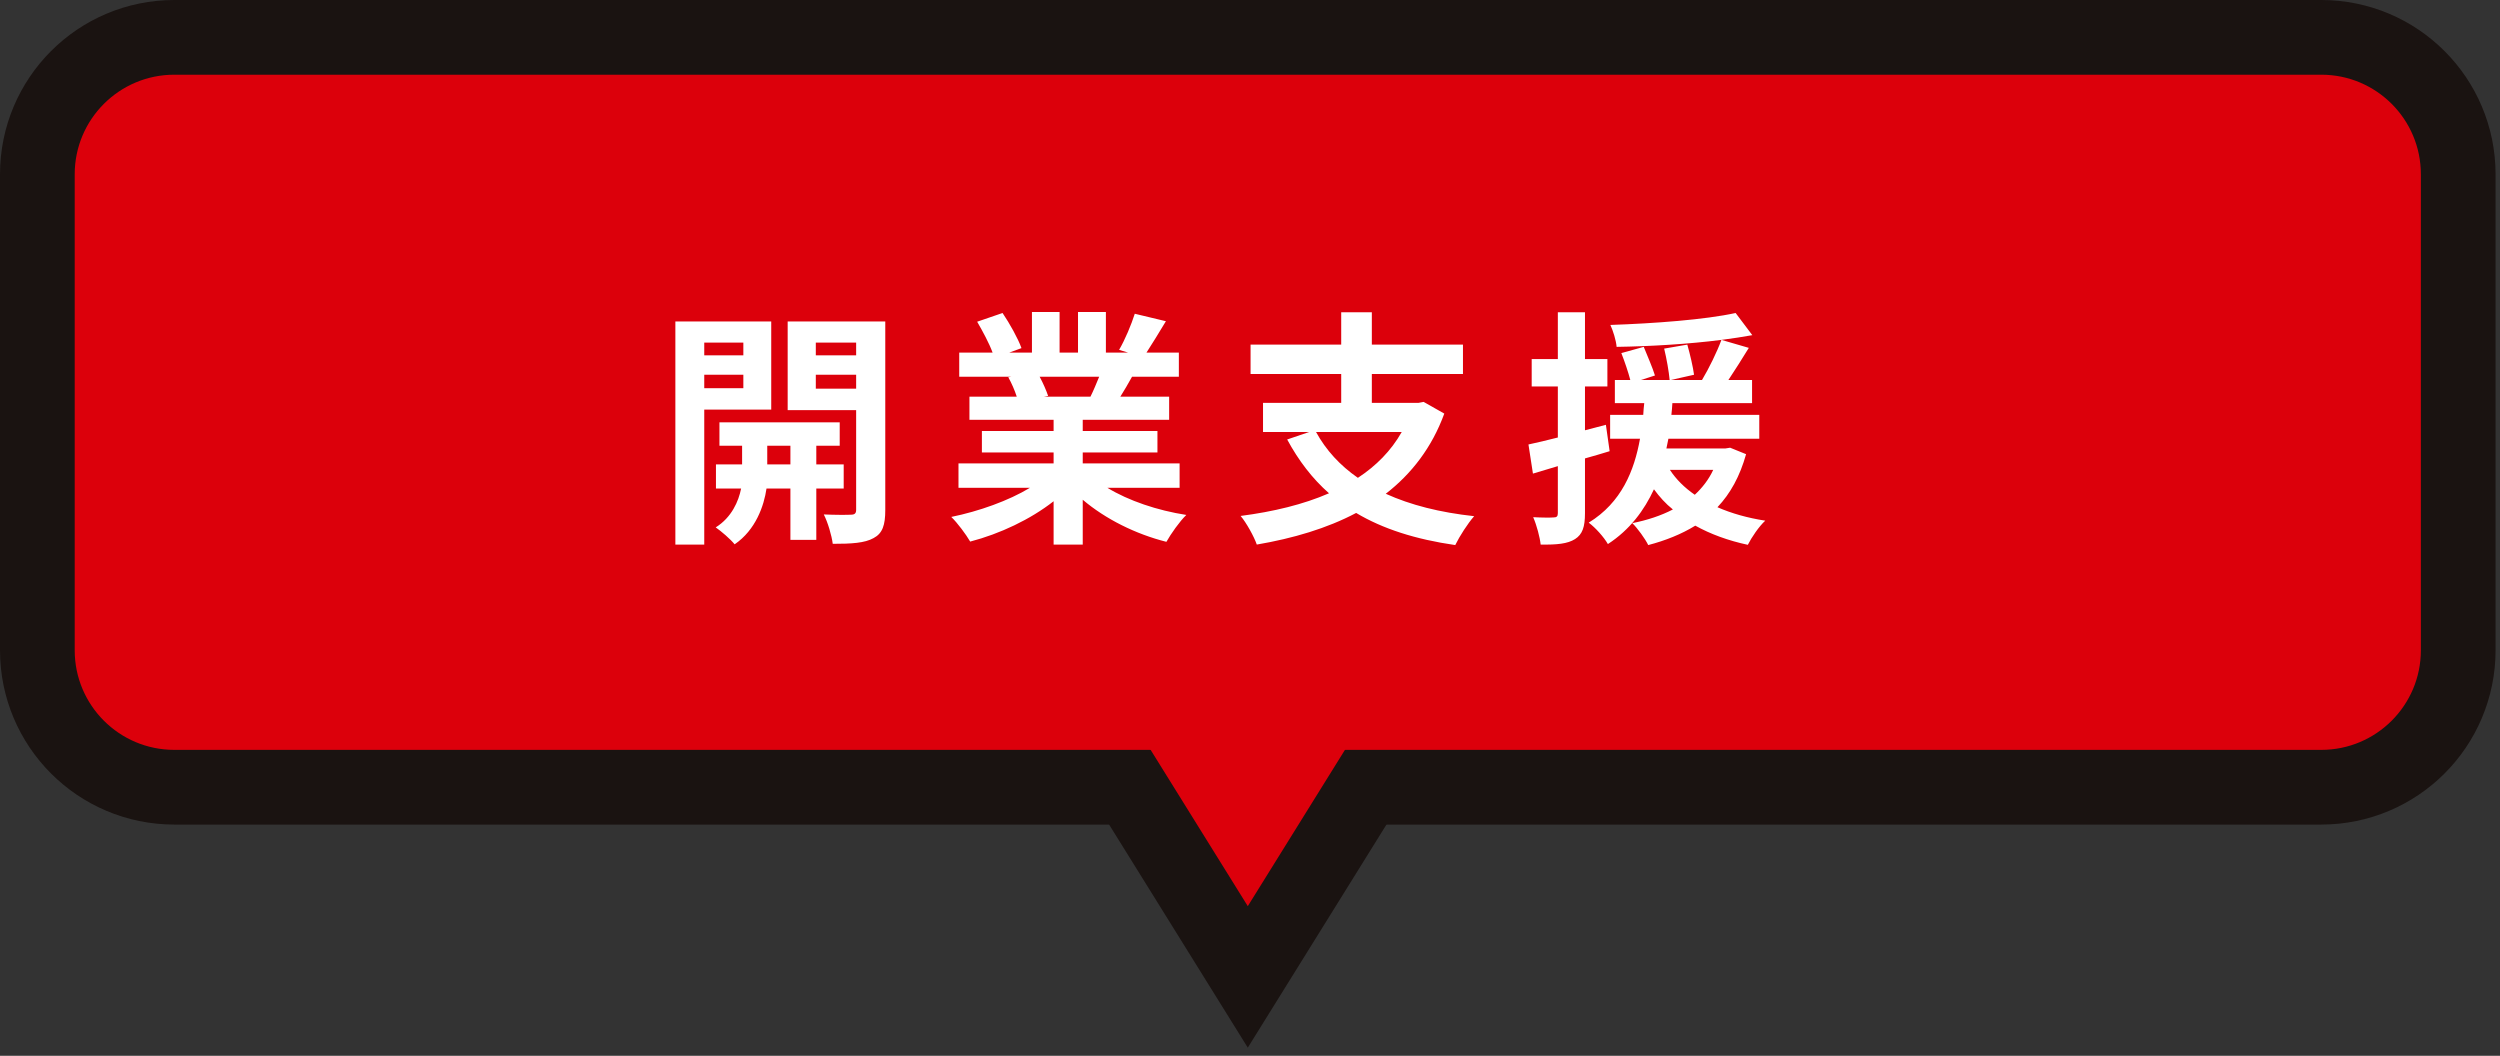 <svg width="251" height="106" viewBox="0 0 251 106" fill="none" xmlns="http://www.w3.org/2000/svg">
<rect x="0" y="0" width="251" height="106" fill="#333333" stroke="none"/>
<path d="M243.055 65.287C243.055 70.81 238.578 75.287 233.055 75.287H197.137H147.306H17.5C11.977 75.287 7.5 70.81 7.5 65.287V17.5C7.5 11.977 11.977 7.5 17.5 7.5H233.055C238.578 7.5 243.055 11.977 243.055 17.5V65.287Z" stroke="#1A1311" stroke-width="15"/>
<path d="M149.544 51.943L125.278 90.978L101.011 51.943H149.544Z" stroke="#1A1311" stroke-width="15"/>
<path d="M243.055 65.287C243.055 70.81 238.578 75.287 233.055 75.287H197.137H147.306H17.5C11.977 75.287 7.5 70.81 7.5 65.287V17.5C7.5 11.977 11.977 7.5 17.5 7.5H233.055C238.578 7.5 243.055 11.977 243.055 17.5V65.287Z" fill="#DC000B"/>
<path d="M149.544 51.943L125.278 90.978L101.011 51.943H149.544Z" fill="#DC000B"/>
<path d="M74.632 34.4H70.707V35.675H74.632V34.4ZM70.707 38.975H74.632V37.625H70.707V38.975ZM77.432 41.125H70.707V54.675H67.807V32.275H77.432V41.125ZM77.032 46.625H79.357V44.75H77.032V46.625ZM84.707 49.05H81.957V54.2H79.357V49.05H76.957C76.707 50.775 75.882 53.2 73.757 54.65C73.332 54.125 72.432 53.35 71.857 52.95C73.457 51.95 74.157 50.325 74.407 49.05H71.882V46.625H74.507V44.75H72.232V42.4H84.307V44.75H81.957V46.625H84.707V49.05ZM81.907 39.025H85.957V37.625H81.907V39.025ZM85.957 34.4H81.907V35.675H85.957V34.4ZM88.882 32.275V51.2C88.882 52.725 88.607 53.55 87.707 54.025C86.807 54.525 85.507 54.6 83.607 54.6C83.507 53.775 83.107 52.425 82.707 51.65C83.832 51.7 85.057 51.7 85.432 51.675C85.832 51.675 85.957 51.525 85.957 51.175V41.175H79.082V32.275H88.882ZM110.357 37.825H104.382C104.732 38.475 105.057 39.225 105.232 39.75L104.807 39.825H109.482C109.782 39.225 110.082 38.5 110.357 37.825ZM118.432 48.975H111.182C113.307 50.275 116.207 51.25 119.107 51.7C118.432 52.35 117.557 53.6 117.107 54.4C114.032 53.625 111.007 52.125 108.707 50.175V54.675H105.782V50.325C103.457 52.15 100.382 53.6 97.407 54.375C96.982 53.65 96.132 52.5 95.507 51.9C98.307 51.325 101.257 50.275 103.407 48.975H96.232V46.525H105.782V45.425H98.582V43.275H105.782V42.15H97.332V39.825H102.082C101.882 39.2 101.557 38.45 101.232 37.875L101.532 37.825H96.307V35.4H99.657C99.307 34.45 98.657 33.25 98.107 32.3L100.657 31.425C101.382 32.5 102.207 33.975 102.557 34.95L101.332 35.4H103.607V31.325H106.382V35.4H108.232V31.325H111.032V35.4H113.257L112.357 35.125C112.957 34.1 113.582 32.6 113.932 31.5L117.057 32.25C116.357 33.4 115.682 34.525 115.107 35.4H118.357V37.825H113.657C113.257 38.55 112.857 39.225 112.482 39.825H117.382V42.15H108.707V43.275H116.207V45.425H108.707V46.525H118.432V48.975ZM140.732 43.375H132.132C133.132 45.2 134.532 46.725 136.332 47.975C138.157 46.775 139.657 45.275 140.732 43.375ZM142.932 40.35L145.007 41.525C143.757 44.95 141.707 47.575 139.132 49.575C141.607 50.7 144.557 51.45 148.007 51.825C147.382 52.525 146.532 53.85 146.107 54.725C142.132 54.15 138.832 53.1 136.157 51.5C133.232 53.05 129.832 54.05 126.182 54.675C125.907 53.875 125.132 52.475 124.557 51.8C127.832 51.375 130.857 50.65 133.432 49.525C131.757 48.05 130.382 46.25 129.232 44.125L131.432 43.375H126.807V40.45H134.657V37.55H125.557V34.6H134.657V31.35H137.732V34.6H146.882V37.55H137.732V40.45H142.407L142.932 40.35ZM161.232 42.65L161.607 45.3C160.782 45.55 159.957 45.8 159.132 46.025V51.525C159.132 52.9 158.882 53.65 158.132 54.125C157.382 54.6 156.307 54.7 154.682 54.675C154.607 53.95 154.282 52.725 153.932 51.925C154.832 51.975 155.682 51.975 155.982 51.95C156.282 51.95 156.407 51.85 156.407 51.525V46.8L153.907 47.55L153.457 44.625C154.307 44.45 155.307 44.2 156.407 43.925V38.8H153.782V36.05H156.407V31.35H159.132V36.05H161.382V38.8H159.132V43.2L161.232 42.65ZM172.007 47.175H167.657C168.282 48.125 169.107 48.95 170.157 49.675C170.907 48.975 171.557 48.15 172.007 47.175ZM173.707 44.95L175.307 45.6C174.682 47.825 173.732 49.55 172.432 50.925C173.857 51.55 175.457 52 177.232 52.275C176.607 52.85 175.857 53.95 175.482 54.7C173.507 54.275 171.732 53.625 170.207 52.775C168.832 53.625 167.207 54.275 165.482 54.725C165.182 54.1 164.382 53 163.882 52.525C165.382 52.225 166.757 51.775 167.957 51.15C167.232 50.575 166.607 49.875 166.057 49.125C165.082 51.225 163.657 53.175 161.432 54.625C161.032 53.925 160.182 52.975 159.507 52.475C162.807 50.45 164.082 47.25 164.657 44.05H161.657V41.65H164.982C165.007 41.25 165.032 40.85 165.082 40.475H162.132V38.15H163.682C163.482 37.375 163.107 36.275 162.782 35.45L165.032 34.825C165.407 35.75 165.932 36.95 166.157 37.7L164.757 38.15H167.632C167.557 37.325 167.332 36.025 167.082 35L169.407 34.6C169.682 35.575 169.982 36.85 170.082 37.625L167.757 38.15H170.882C171.582 36.975 172.382 35.35 172.832 34.125C169.507 34.55 165.657 34.775 162.307 34.825C162.257 34.175 161.957 33.225 161.682 32.625C166.057 32.475 171.182 32.1 174.257 31.425L175.932 33.65C174.982 33.825 173.957 33.975 172.832 34.125L175.582 34.925C174.907 36.025 174.182 37.175 173.532 38.15H175.907V40.475H167.907C167.882 40.875 167.857 41.25 167.807 41.65H176.632V44.05H167.507C167.432 44.375 167.382 44.7 167.307 45.025H173.232L173.707 44.95Z" fill="white"/>
</svg>
